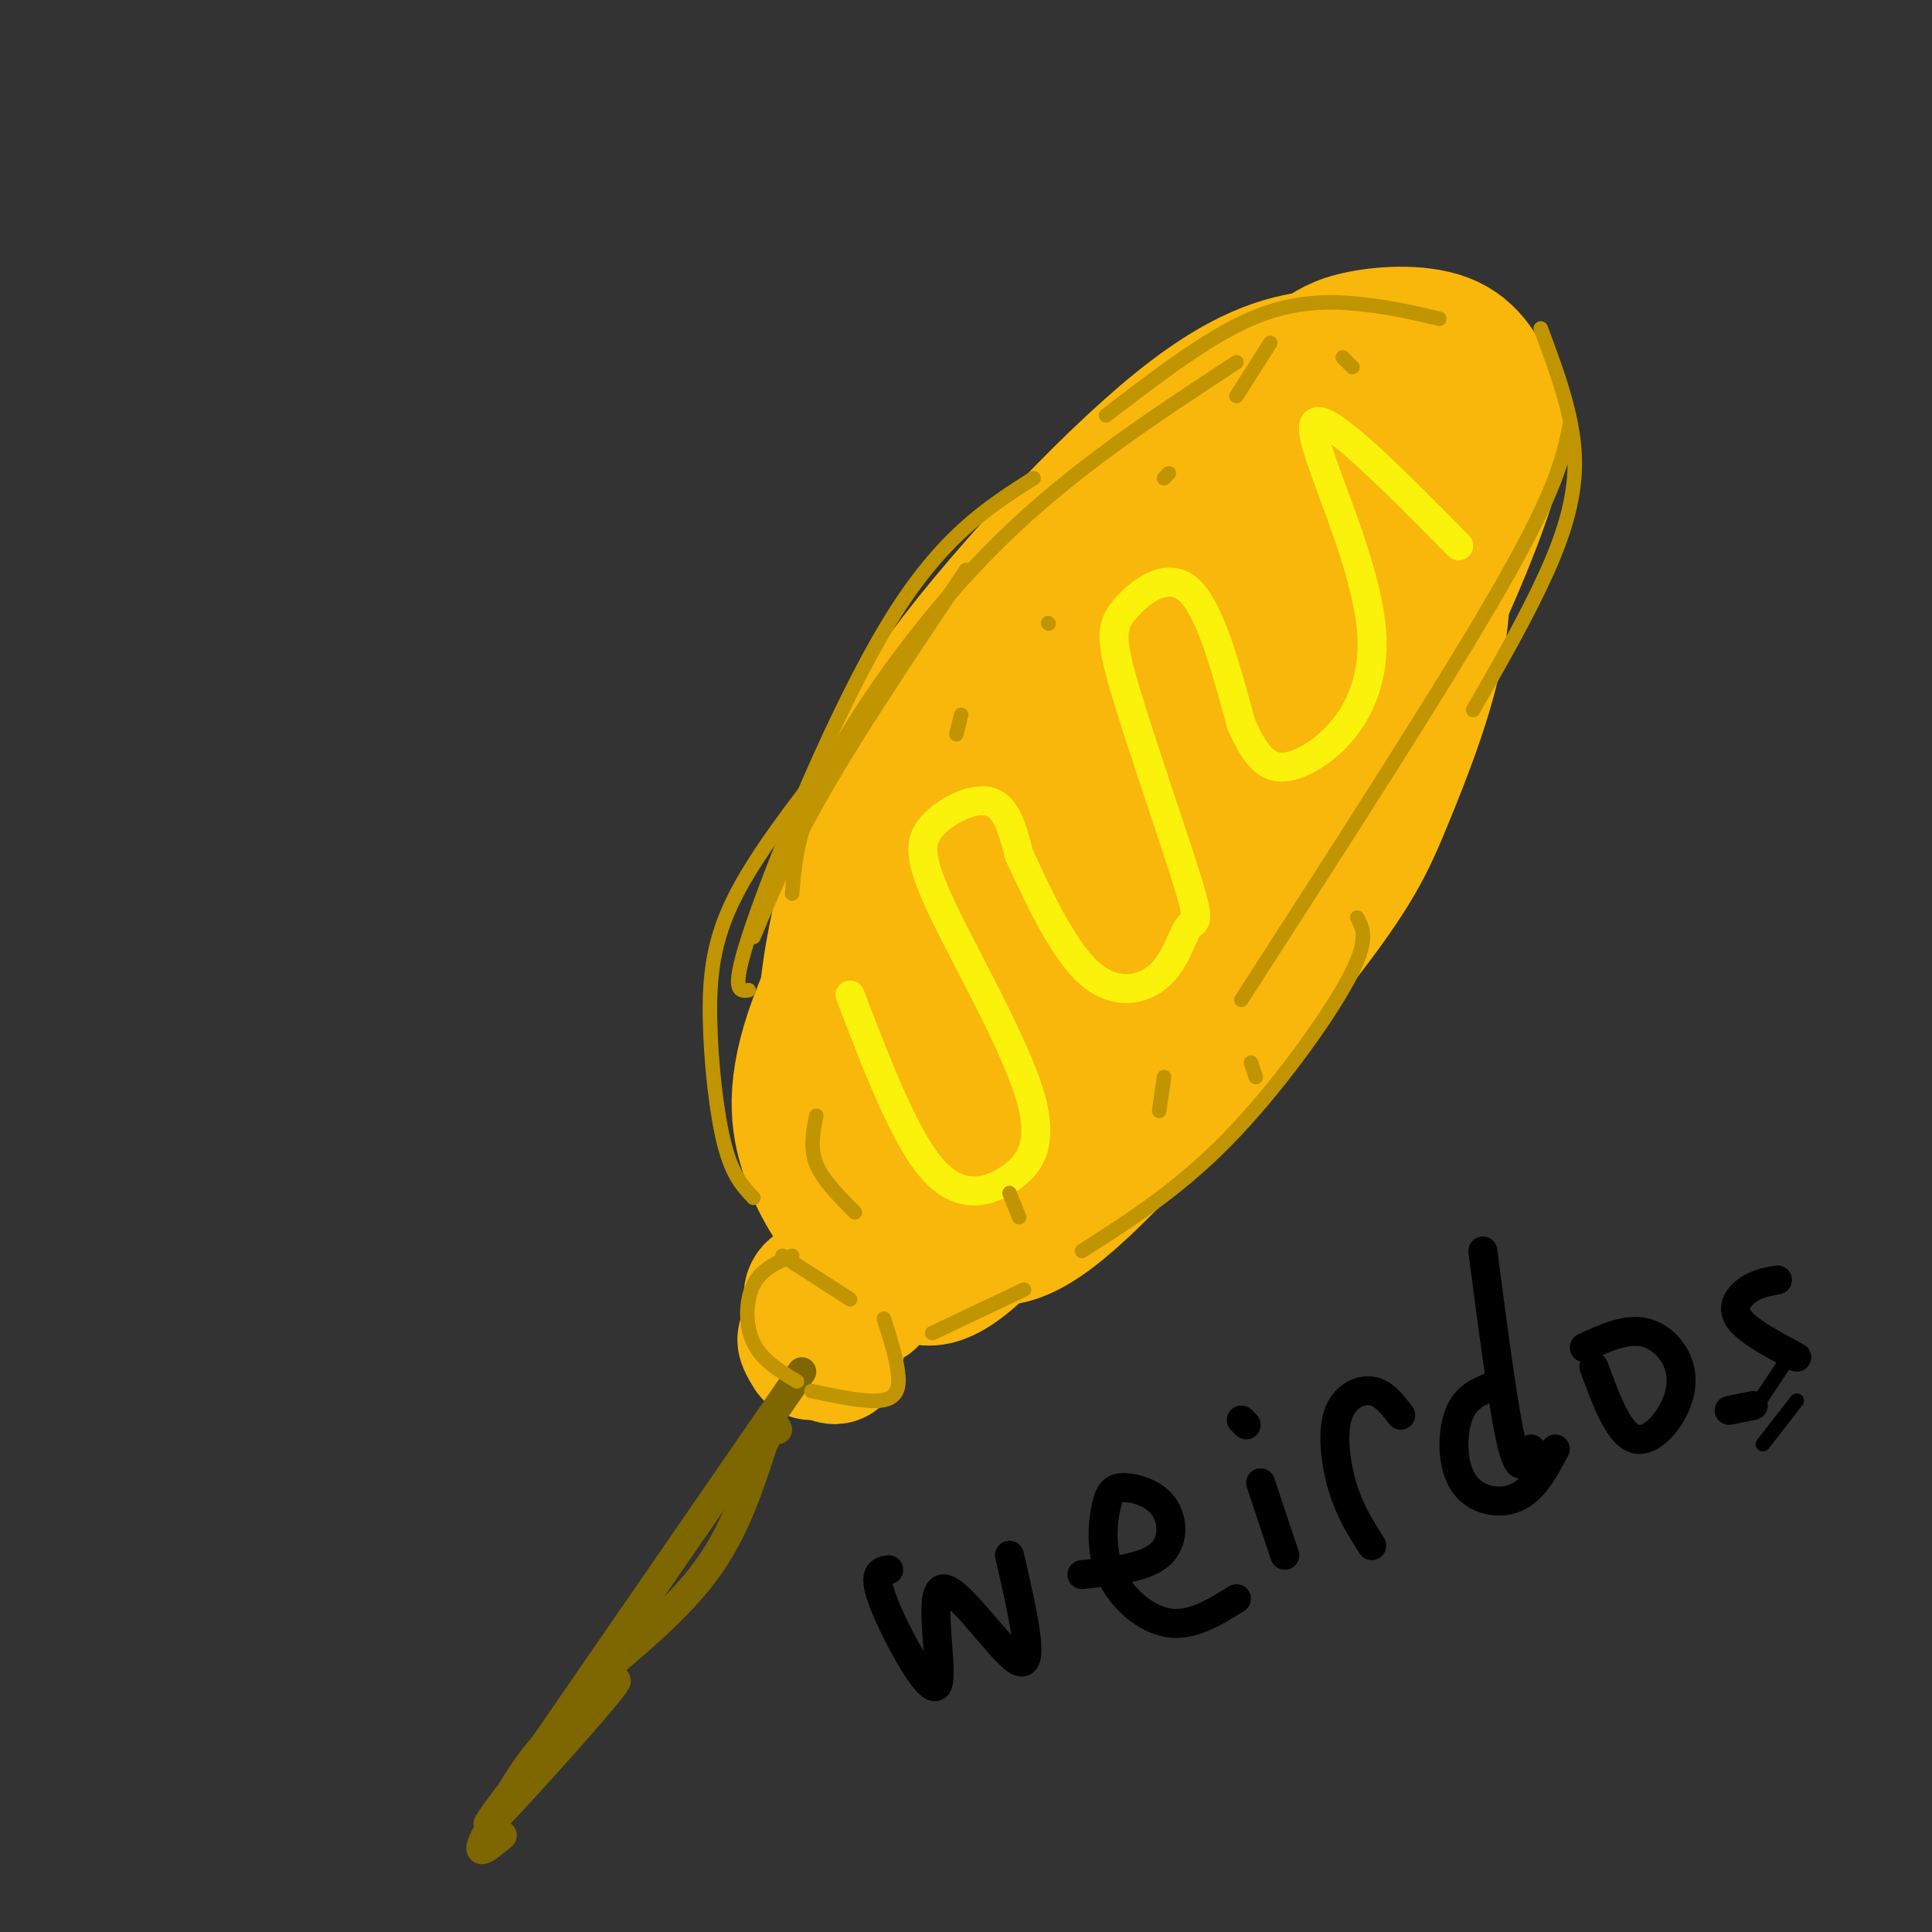 <svg viewBox='0 0 400 400' version='1.1' xmlns='http://www.w3.org/2000/svg' xmlns:xlink='http://www.w3.org/1999/xlink'><rect x="0" y="0" width="400" height="400" fill="#333333" stroke="none"/><g fill='none' stroke='#F9B70B' stroke-width='28' stroke-linecap='round' stroke-linejoin='round'><path d='M221,223c-2.247,0.719 -4.495,1.438 -3,1c1.495,-0.438 6.731,-2.034 7,0c0.269,2.034 -4.431,7.696 3,-4c7.431,-11.696 26.993,-40.751 36,-56c9.007,-15.249 7.460,-16.693 6,-21c-1.460,-4.307 -2.832,-11.476 -4,-15c-1.168,-3.524 -2.131,-3.402 -7,-1c-4.869,2.402 -13.642,7.086 -22,16c-8.358,8.914 -16.299,22.060 -22,38c-5.701,15.940 -9.160,34.675 -11,46c-1.840,11.325 -2.060,15.242 0,16c2.060,0.758 6.401,-1.642 13,-10c6.599,-8.358 15.457,-22.674 25,-41c9.543,-18.326 19.772,-40.663 30,-63'/><path d='M272,129c5.945,-13.442 5.806,-15.546 5,-19c-0.806,-3.454 -2.280,-8.258 -4,-10c-1.720,-1.742 -3.685,-0.421 -7,0c-3.315,0.421 -7.981,-0.059 -17,7c-9.019,7.059 -22.391,21.655 -33,46c-10.609,24.345 -18.456,58.438 -19,75c-0.544,16.562 6.216,15.592 11,18c4.784,2.408 7.594,8.193 20,-6c12.406,-14.193 34.410,-48.362 50,-76c15.590,-27.638 24.766,-48.743 29,-61c4.234,-12.257 3.527,-15.667 2,-20c-1.527,-4.333 -3.873,-9.590 -9,-12c-5.127,-2.410 -13.036,-1.974 -18,-1c-4.964,0.974 -6.982,2.487 -9,4'/><path d='M273,74c-5.120,0.983 -13.422,1.439 -29,14c-15.578,12.561 -38.434,37.225 -51,55c-12.566,17.775 -14.842,28.659 -17,38c-2.158,9.341 -4.198,17.138 -5,28c-0.802,10.862 -0.366,24.791 2,33c2.366,8.209 6.663,10.700 12,12c5.337,1.300 11.714,1.410 17,2c5.286,0.590 9.482,1.660 22,-10c12.518,-11.660 33.358,-36.052 45,-51c11.642,-14.948 14.086,-20.453 18,-30c3.914,-9.547 9.296,-23.136 11,-35c1.704,-11.864 -0.272,-22.002 -1,-29c-0.728,-6.998 -0.208,-10.857 -4,-13c-3.792,-2.143 -11.896,-2.572 -20,-3'/><path d='M273,85c-4.282,-0.685 -4.986,-0.897 -9,2c-4.014,2.897 -11.337,8.902 -20,17c-8.663,8.098 -18.666,18.287 -27,36c-8.334,17.713 -14.999,42.948 -18,55c-3.001,12.052 -2.340,10.922 3,11c5.340,0.078 15.357,1.366 20,2c4.643,0.634 3.911,0.616 8,-4c4.089,-4.616 12.999,-13.828 20,-22c7.001,-8.172 12.095,-15.303 19,-27c6.905,-11.697 15.622,-27.962 21,-41c5.378,-13.038 7.417,-22.851 3,-25c-4.417,-2.149 -15.290,3.367 -20,5c-4.710,1.633 -3.256,-0.617 -10,8c-6.744,8.617 -21.686,28.101 -32,47c-10.314,18.899 -15.998,37.213 -19,46c-3.002,8.787 -3.320,8.046 0,9c3.320,0.954 10.278,3.603 20,-2c9.722,-5.603 22.206,-19.458 33,-34c10.794,-14.542 19.897,-29.771 29,-45'/><path d='M294,123c5.799,-11.821 5.796,-18.874 5,-23c-0.796,-4.126 -2.385,-5.324 -3,-7c-0.615,-1.676 -0.254,-3.831 -6,-1c-5.746,2.831 -17.598,10.647 -23,13c-5.402,2.353 -4.355,-0.756 -10,11c-5.645,11.756 -17.982,38.376 -24,56c-6.018,17.624 -5.716,26.253 -2,28c3.716,1.747 10.847,-3.386 16,-17c5.153,-13.614 8.328,-35.709 7,-43c-1.328,-7.291 -7.160,0.221 -16,22c-8.840,21.779 -20.688,57.825 -22,58c-1.312,0.175 7.911,-35.521 11,-52c3.089,-16.479 0.045,-13.739 -3,-11'/><path d='M224,157c-0.678,-2.154 -0.874,-2.040 -5,-2c-4.126,0.040 -12.182,0.005 -22,10c-9.818,9.995 -21.398,30.020 -27,44c-5.602,13.980 -5.225,21.917 -3,29c2.225,7.083 6.298,13.314 10,17c3.702,3.686 7.033,4.827 10,7c2.967,2.173 5.568,5.376 14,-2c8.432,-7.376 22.693,-25.332 31,-38c8.307,-12.668 10.659,-20.048 12,-30c1.341,-9.952 1.670,-22.476 2,-35'/><path d='M180,269c-5.756,-1.822 -11.511,-3.644 -12,-1c-0.489,2.644 4.289,9.756 5,12c0.711,2.244 -2.644,-0.378 -6,-3'/><path d='M167,277c-0.833,0.000 0.083,1.500 1,3'/></g>
<g fill='none' stroke='#7E6601' stroke-width='6' stroke-linecap='round' stroke-linejoin='round'><path d='M166,284c0.000,0.000 -60.000,87.000 -60,87'/><path d='M106,371c-10.333,16.000 -6.167,12.500 -2,9'/></g>
<g fill='none' stroke='#FBF20B' stroke-width='6' stroke-linecap='round' stroke-linejoin='round'><path d='M176,206c5.630,14.719 11.261,29.438 17,36c5.739,6.562 11.588,4.969 16,2c4.412,-2.969 7.387,-7.312 4,-18c-3.387,-10.688 -13.135,-27.720 -18,-38c-4.865,-10.280 -4.848,-13.806 -2,-17c2.848,-3.194 8.528,-6.055 12,-5c3.472,1.055 4.736,6.028 6,11'/><path d='M211,177c3.272,6.911 8.452,18.690 14,24c5.548,5.310 11.463,4.152 15,1c3.537,-3.152 4.697,-8.298 6,-10c1.303,-1.702 2.750,0.041 0,-9c-2.750,-9.041 -9.696,-28.867 -13,-40c-3.304,-11.133 -2.967,-13.574 0,-17c2.967,-3.426 8.562,-7.836 13,-4c4.438,3.836 7.719,15.918 11,28'/><path d='M257,150c3.223,7.014 5.781,10.550 12,8c6.219,-2.550 16.097,-11.187 15,-27c-1.097,-15.813 -13.171,-38.804 -12,-43c1.171,-4.196 15.585,10.402 30,25'/></g>
<g fill='none' stroke='#000000' stroke-width='6' stroke-linecap='round' stroke-linejoin='round'><path d='M184,325c-1.769,0.273 -3.537,0.545 -1,7c2.537,6.455 9.381,19.091 11,17c1.619,-2.091 -1.987,-18.909 1,-20c2.987,-1.091 12.568,13.545 16,15c3.432,1.455 0.716,-10.273 -2,-22'/><path d='M224,326c6.436,-0.688 12.872,-1.376 16,-4c3.128,-2.624 2.949,-7.185 1,-10c-1.949,-2.815 -5.669,-3.884 -8,-4c-2.331,-0.116 -3.274,0.722 -4,4c-0.726,3.278 -1.234,8.998 1,14c2.234,5.002 7.210,9.286 12,10c4.790,0.714 9.395,-2.143 14,-5'/><path d='M261,307c0.000,0.000 5.000,15.000 5,15'/><path d='M257,294c0.000,0.000 1.000,1.000 1,1'/><path d='M284,320c-2.250,-3.554 -4.500,-7.107 -6,-12c-1.500,-4.893 -2.250,-11.125 -1,-15c1.250,-3.875 4.500,-5.393 7,-5c2.500,0.393 4.250,2.696 6,5'/><path d='M309,287c-2.792,1.101 -5.583,2.202 -7,6c-1.417,3.798 -1.458,10.292 1,14c2.458,3.708 7.417,4.631 11,3c3.583,-1.631 5.792,-5.815 8,-10'/><path d='M307,259c2.167,16.583 4.333,33.167 6,40c1.667,6.833 2.833,3.917 4,1'/><path d='M330,283c2.655,7.238 5.310,14.476 9,15c3.690,0.524 8.417,-5.667 9,-11c0.583,-5.333 -2.976,-9.810 -7,-11c-4.024,-1.190 -8.512,0.905 -13,3'/><path d='M368,265c-2.044,0.356 -4.089,0.711 -6,2c-1.911,1.289 -3.689,3.511 -2,6c1.689,2.489 6.844,5.244 12,8'/><path d='M363,291c0.000,0.000 -5.000,1.000 -5,1'/></g>
<g fill='none' stroke='#C09501' stroke-width='3' stroke-linecap='round' stroke-linejoin='round'><path d='M164,260c-3.178,1.378 -6.356,2.756 -8,6c-1.644,3.244 -1.756,8.356 0,12c1.756,3.644 5.378,5.822 9,8'/><path d='M168,288c5.400,1.133 10.800,2.267 14,2c3.200,-0.267 4.200,-1.933 4,-5c-0.200,-3.067 -1.600,-7.533 -3,-12'/><path d='M162,260c0.000,0.000 14.000,9.000 14,9'/><path d='M156,248c-2.167,-2.280 -4.333,-4.560 -6,-11c-1.667,-6.440 -2.833,-17.042 -3,-26c-0.167,-8.958 0.667,-16.274 5,-25c4.333,-8.726 12.167,-18.863 20,-29'/><path d='M155,205c-2.022,0.311 -4.044,0.622 1,-14c5.044,-14.622 17.156,-44.178 28,-62c10.844,-17.822 20.422,-23.911 30,-30'/><path d='M156,194c3.833,-9.167 7.667,-18.333 15,-31c7.333,-12.667 18.167,-28.833 29,-45'/><path d='M164,185c0.578,-7.111 1.156,-14.222 8,-27c6.844,-12.778 19.956,-31.222 35,-46c15.044,-14.778 32.022,-25.889 49,-37'/><path d='M229,86c10.467,-8.044 20.933,-16.089 30,-20c9.067,-3.911 16.733,-3.689 23,-3c6.267,0.689 11.133,1.844 16,3'/><path d='M319,68c3.289,8.822 6.578,17.644 7,26c0.422,8.356 -2.022,16.244 -6,25c-3.978,8.756 -9.489,18.378 -15,28'/><path d='M325,88c-1.333,6.583 -2.667,13.167 -14,33c-11.333,19.833 -32.667,52.917 -54,86'/><path d='M281,190c1.267,2.333 2.533,4.667 -2,13c-4.533,8.333 -14.867,22.667 -25,33c-10.133,10.333 -20.067,16.667 -30,23'/><path d='M193,276c0.000,0.000 19.000,-9.000 19,-9'/><path d='M169,231c-0.667,3.333 -1.333,6.667 0,10c1.333,3.333 4.667,6.667 8,10'/><path d='M209,247c0.000,0.000 2.000,5.000 2,5'/><path d='M241,223c0.000,0.000 -1.000,7.000 -1,7'/><path d='M259,220c0.000,0.000 1.000,3.000 1,3'/><path d='M199,148c0.000,0.000 -1.000,4.000 -1,4'/><path d='M217,129c0.000,0.000 0.100,0.100 0.1,0.1'/><path d='M241,99c0.000,0.000 1.000,-1.000 1,-1'/><path d='M256,82c0.000,0.000 7.000,-11.000 7,-11'/><path d='M278,74c0.000,0.000 2.000,2.000 2,2'/></g>
<g fill='none' stroke='#000000' stroke-width='3' stroke-linecap='round' stroke-linejoin='round'><path d='M363,292c0.000,0.000 6.000,-9.000 6,-9'/><path d='M372,290c0.000,0.000 -7.000,9.000 -7,9'/></g>
<g fill='none' stroke='#7E6601' stroke-width='6' stroke-linecap='round' stroke-linejoin='round'><path d='M105,372c-3.289,4.422 -6.578,8.844 -1,3c5.578,-5.844 20.022,-21.956 23,-26c2.978,-4.044 -5.511,3.978 -14,12'/><path d='M113,361c-3.833,4.167 -6.417,8.583 -9,13'/><path d='M126,345c7.833,-6.667 15.667,-13.333 21,-21c5.333,-7.667 8.167,-16.333 11,-25'/><path d='M158,299c2.333,-4.667 2.667,-3.833 3,-3'/></g>
</svg>